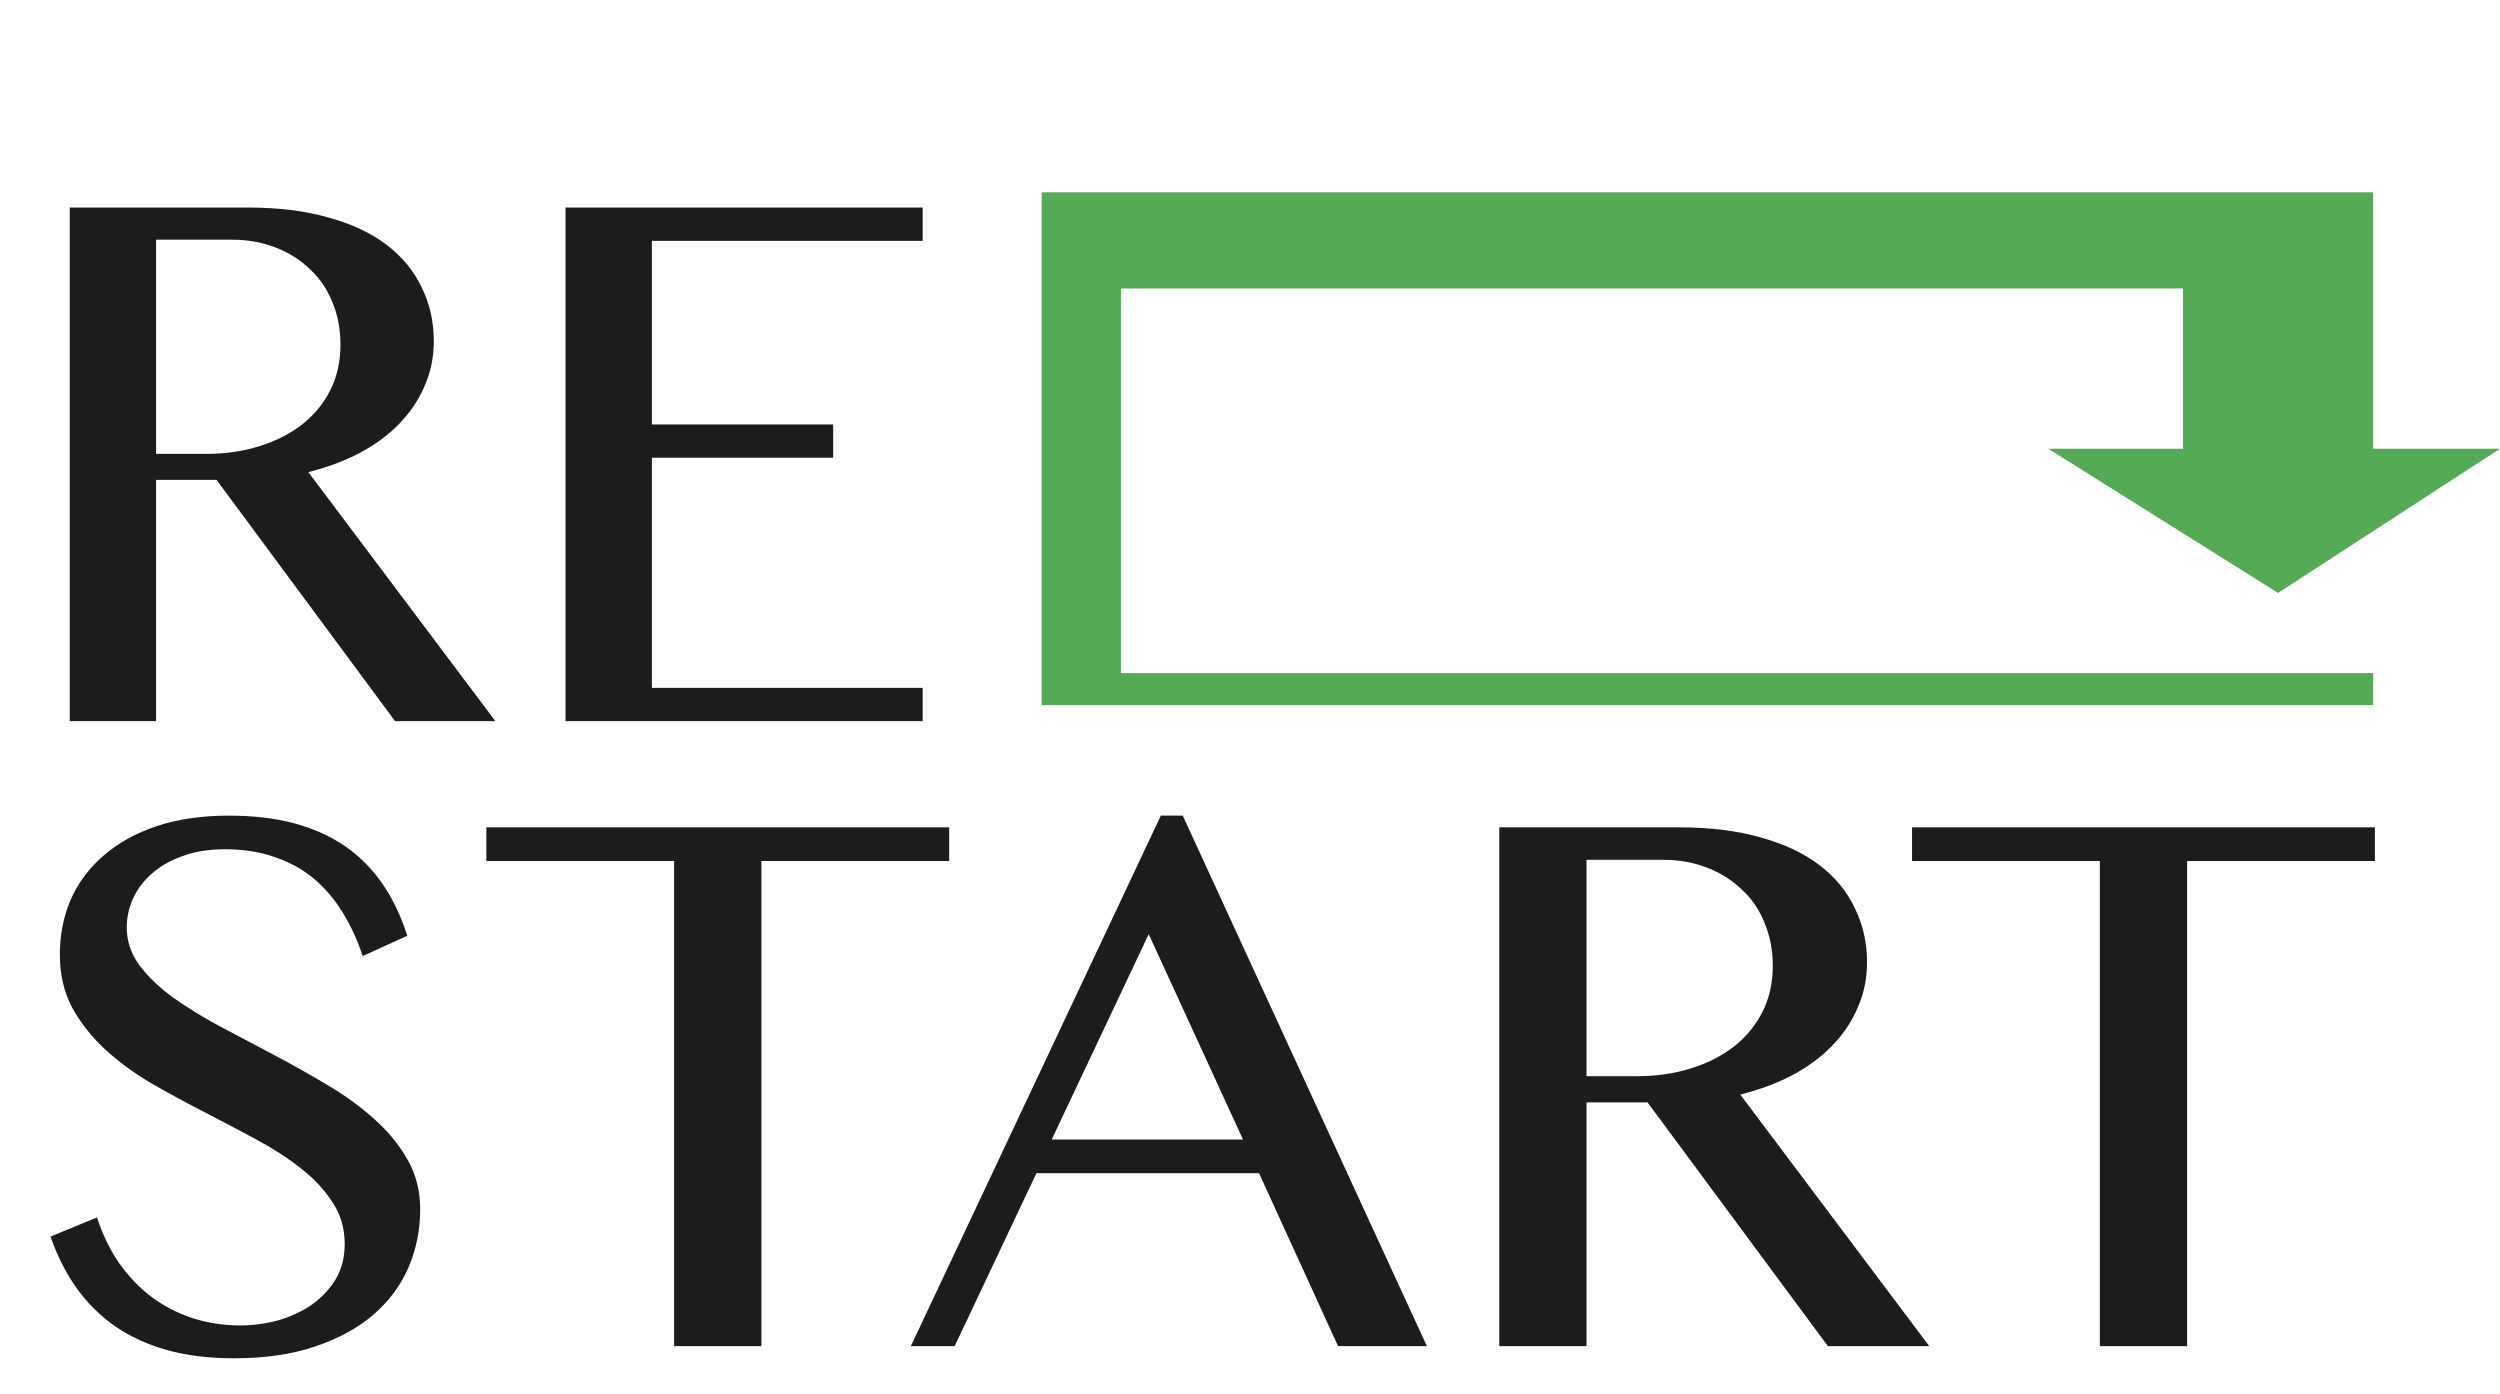 <svg width="156" height="87" viewBox="0 0 156 87" fill="none" xmlns="http://www.w3.org/2000/svg">
<path d="M14.99 82.706C15.788 82.706 16.577 82.6 17.358 82.389C18.14 82.161 18.84 81.835 19.458 81.412C20.076 80.973 20.573 80.444 20.947 79.825C21.322 79.19 21.509 78.458 21.509 77.628C21.509 76.635 21.248 75.756 20.727 74.991C20.223 74.21 19.556 73.502 18.726 72.867C17.895 72.216 16.943 71.606 15.869 71.036C14.811 70.466 13.729 69.897 12.622 69.327C11.515 68.757 10.425 68.163 9.351 67.545C8.293 66.91 7.349 66.21 6.519 65.445C5.688 64.664 5.013 63.801 4.492 62.857C3.988 61.897 3.735 60.798 3.735 59.562C3.735 58.325 3.963 57.177 4.419 56.119C4.891 55.061 5.575 54.15 6.47 53.385C7.365 52.603 8.464 51.993 9.766 51.554C11.084 51.114 12.589 50.895 14.282 50.895C15.812 50.895 17.179 51.057 18.384 51.383C19.588 51.708 20.646 52.188 21.558 52.823C22.469 53.458 23.242 54.239 23.877 55.167C24.512 56.095 25.024 57.169 25.415 58.39L22.632 59.659C22.306 58.666 21.891 57.763 21.387 56.949C20.882 56.119 20.28 55.411 19.58 54.825C18.88 54.239 18.066 53.792 17.139 53.482C16.227 53.157 15.194 52.994 14.038 52.994C13.013 52.994 12.117 53.141 11.352 53.434C10.588 53.71 9.945 54.085 9.424 54.557C8.919 55.012 8.537 55.533 8.276 56.119C8.032 56.689 7.91 57.275 7.91 57.877C7.91 58.723 8.171 59.505 8.691 60.221C9.212 60.921 9.904 61.588 10.767 62.223C11.629 62.841 12.606 63.443 13.696 64.029C14.803 64.615 15.926 65.209 17.065 65.811C18.205 66.414 19.32 67.04 20.41 67.691C21.517 68.342 22.502 69.059 23.364 69.84C24.227 70.605 24.919 71.451 25.439 72.379C25.96 73.29 26.221 74.316 26.221 75.455C26.221 76.741 25.977 77.954 25.488 79.093C25 80.216 24.268 81.201 23.291 82.047C22.314 82.877 21.102 83.536 19.653 84.024C18.205 84.513 16.52 84.757 14.6 84.757C13.037 84.757 11.646 84.586 10.425 84.244C9.204 83.902 8.122 83.406 7.178 82.755C6.25 82.104 5.452 81.314 4.785 80.387C4.118 79.443 3.573 78.368 3.149 77.164L6.055 75.968C6.396 77.026 6.852 77.97 7.422 78.8C8.008 79.63 8.683 80.338 9.448 80.924C10.213 81.493 11.06 81.933 11.987 82.242C12.931 82.551 13.932 82.706 14.99 82.706ZM59.228 51.627V53.727H47.51V84H42.065V53.727H30.347V51.627H59.228ZM73.804 50.895L89.038 84H83.496L78.564 73.209H64.673L59.57 84H56.836L72.436 50.895H73.804ZM65.625 71.109H77.564L71.68 58.292L65.625 71.109ZM93.555 51.627H104.785C106.722 51.627 108.423 51.839 109.888 52.262C111.353 52.669 112.573 53.246 113.55 53.995C114.526 54.744 115.259 55.639 115.747 56.681C116.252 57.706 116.504 58.829 116.504 60.05C116.504 61.059 116.309 62.003 115.918 62.882C115.544 63.761 115.007 64.558 114.307 65.274C113.623 65.974 112.793 66.585 111.816 67.106C110.84 67.61 109.766 68.009 108.594 68.302L120.386 84H114.062L102.808 68.79H98.999V84H93.555V51.627ZM98.999 67.154H102.148C103.369 67.154 104.492 66.992 105.518 66.666C106.559 66.341 107.454 65.885 108.203 65.299C108.968 64.697 109.562 63.972 109.985 63.126C110.409 62.28 110.62 61.328 110.62 60.27C110.62 59.293 110.449 58.398 110.107 57.584C109.782 56.77 109.31 56.078 108.691 55.509C108.089 54.923 107.365 54.467 106.519 54.142C105.688 53.816 104.777 53.653 103.784 53.653H98.999V67.154ZM148.193 51.627V53.727H136.475V84H131.03V53.727H119.312V51.627H148.193Z" fill="#1C1C1C"/>
<path d="M4.351 12.951H15.469C17.386 12.951 19.07 13.16 20.52 13.579C21.971 13.982 23.179 14.554 24.146 15.295C25.113 16.036 25.838 16.923 26.321 17.954C26.821 18.969 27.07 20.081 27.07 21.289C27.07 22.288 26.877 23.223 26.49 24.093C26.12 24.963 25.588 25.753 24.895 26.462C24.218 27.154 23.396 27.759 22.43 28.274C21.463 28.774 20.399 29.169 19.239 29.459L30.913 45H24.653L13.511 29.942H9.74V45H4.351V12.951ZM9.74 28.323H12.858C14.067 28.323 15.179 28.162 16.194 27.839C17.225 27.517 18.111 27.066 18.852 26.486C19.61 25.89 20.198 25.173 20.617 24.335C21.036 23.497 21.245 22.554 21.245 21.507C21.245 20.54 21.076 19.654 20.738 18.848C20.416 18.043 19.948 17.358 19.336 16.794C18.74 16.214 18.023 15.762 17.185 15.44C16.363 15.118 15.461 14.957 14.478 14.957H9.74V28.323ZM57.573 12.951V15.029H40.678V26.486H51.989V28.564H40.678V42.921H57.573V45H35.288V12.951H57.573Z" fill="#1C1C1C"/>
<path d="M148.087 44V42H69.946V18H136.217V28H127.81L142.152 37L156 28H148.087V18V12H65V18V42V44H148.087Z" fill="#54AA55"/>
</svg>
